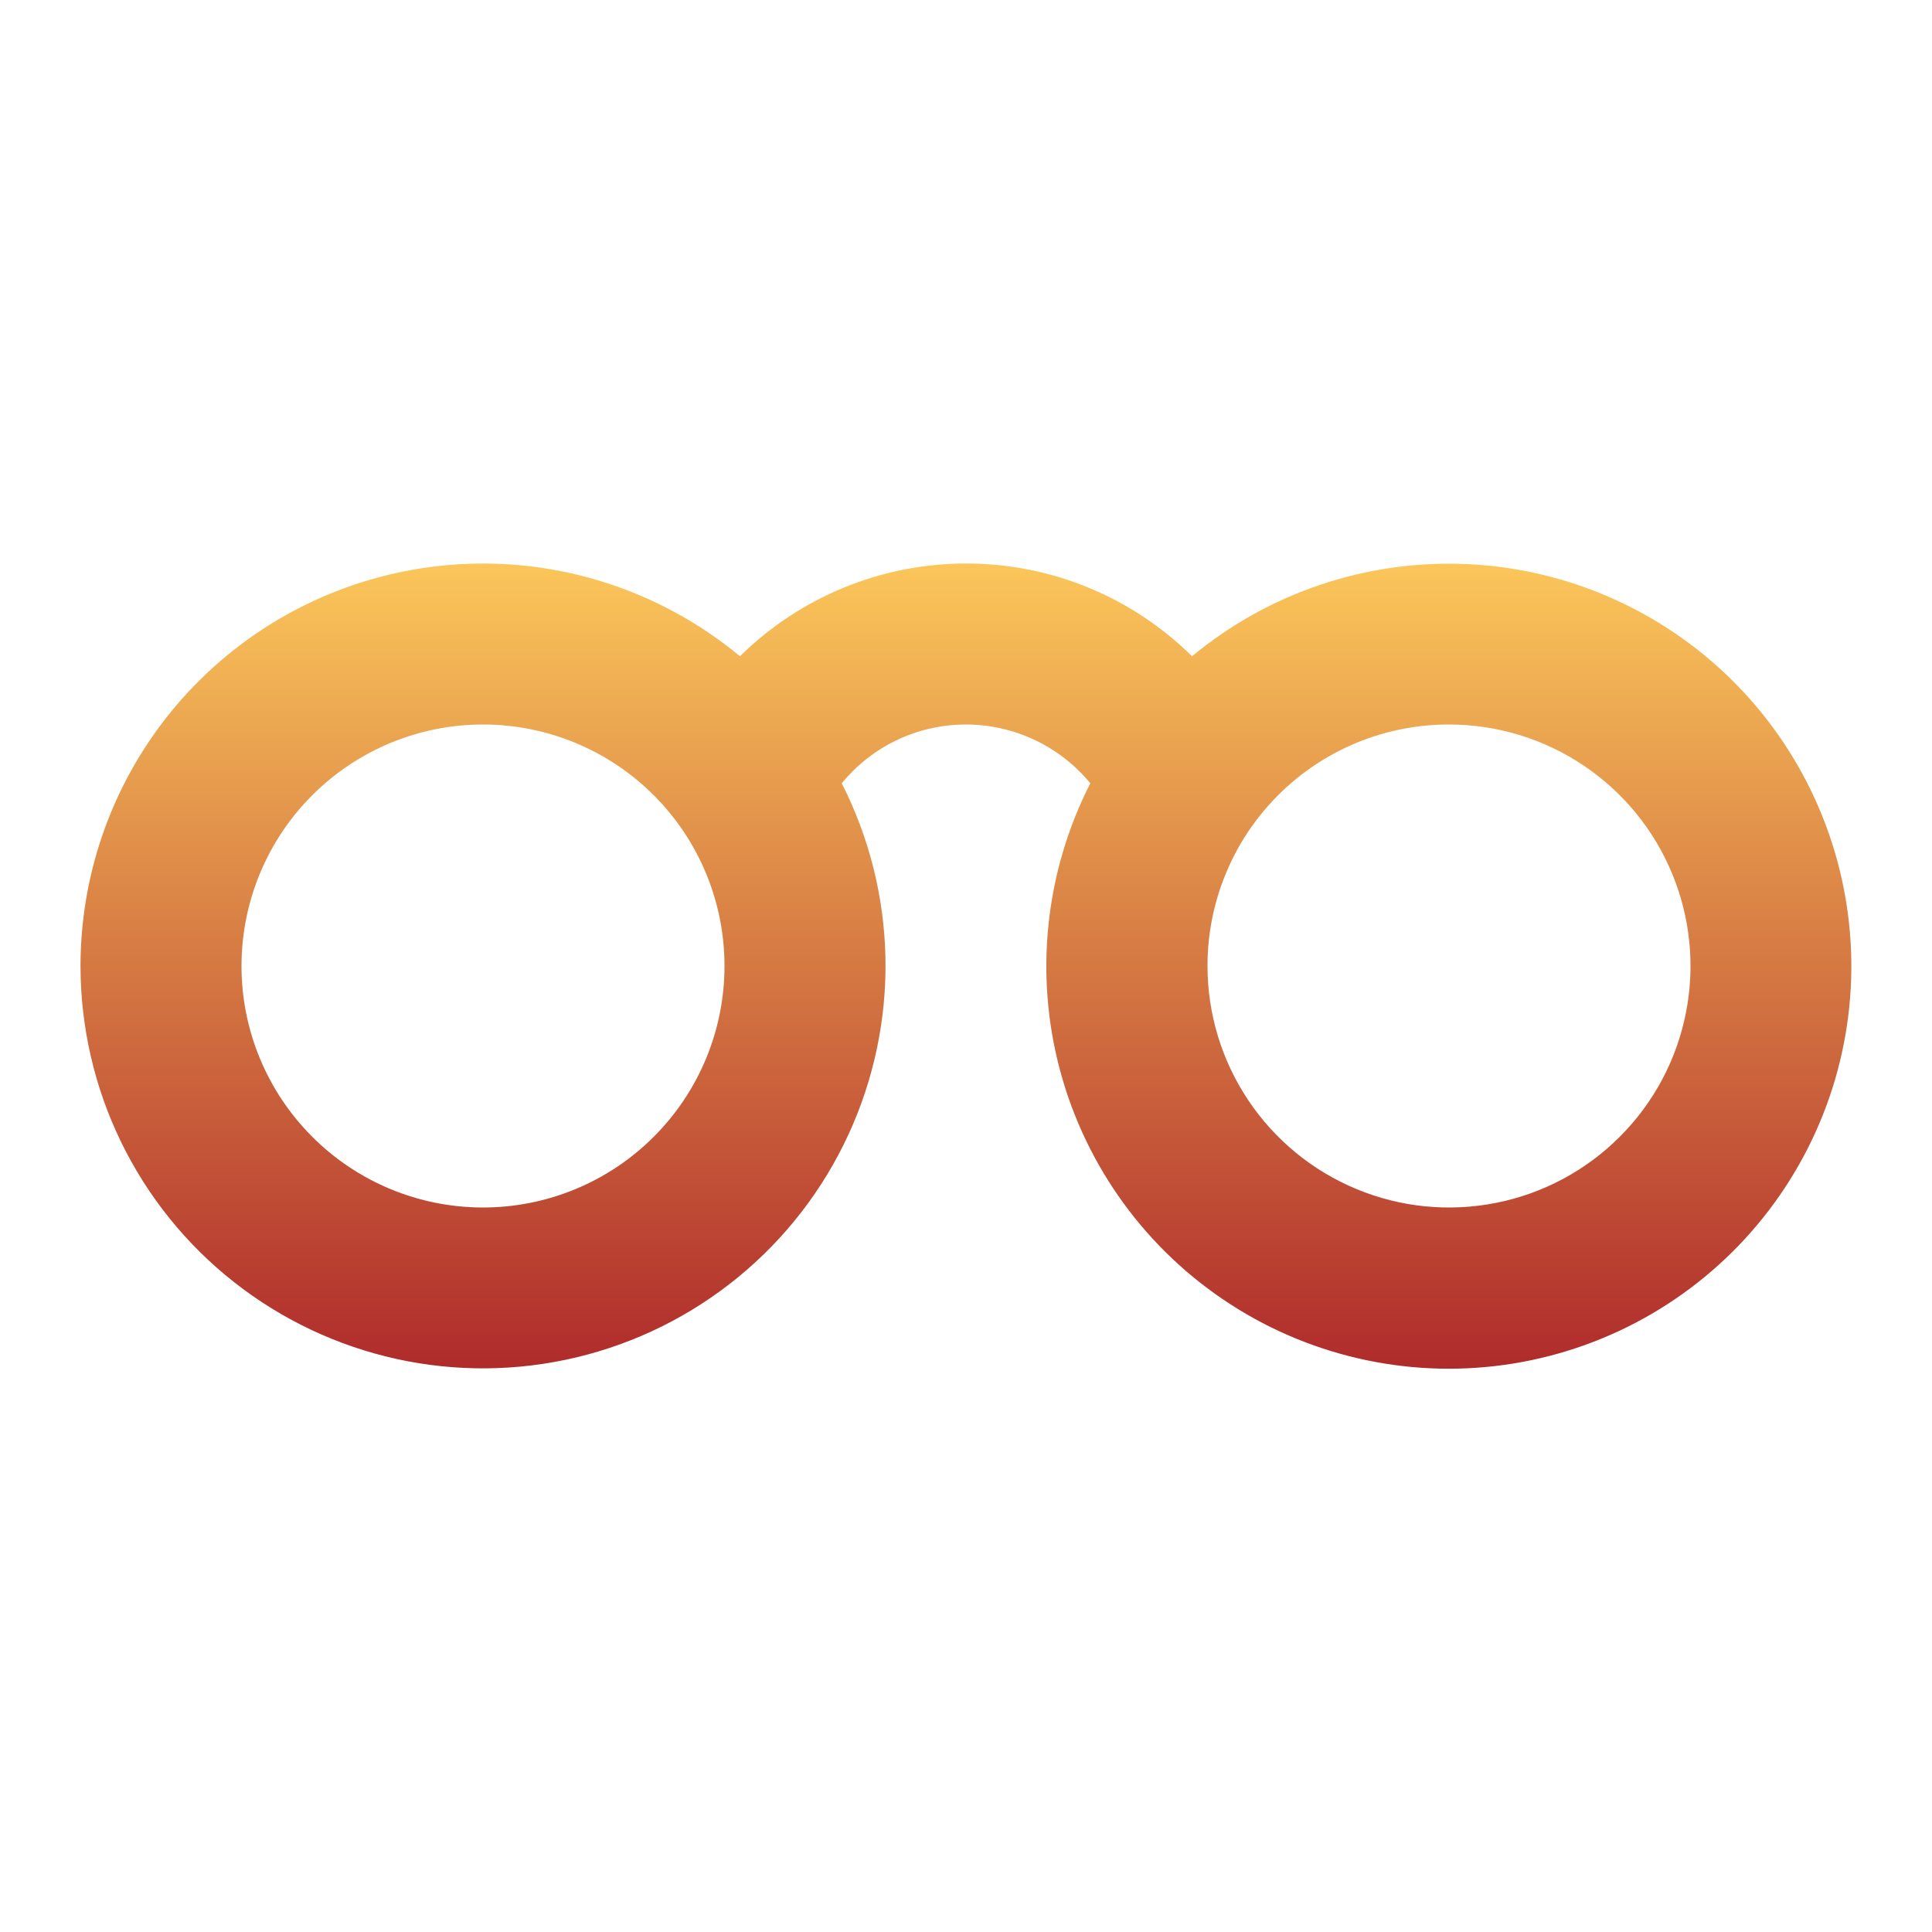 <svg width="52" height="52" viewBox="0 0 52 52" fill="none" xmlns="http://www.w3.org/2000/svg">
<path d="M13 19.5C11.276 19.5 9.623 20.185 8.404 21.404C7.185 22.623 6.5 24.276 6.5 26C6.5 27.724 7.185 29.378 8.404 30.596C9.623 31.816 11.276 32.5 13 32.5C14.724 32.5 16.378 31.816 17.596 30.596C18.816 29.378 19.5 27.724 19.5 26C19.5 24.276 18.816 22.623 17.596 21.404C16.378 20.185 14.724 19.5 13 19.5ZM2.167 26C2.167 23.944 2.753 21.929 3.856 20.193C4.959 18.457 6.533 17.07 8.394 16.196C10.256 15.322 12.328 14.995 14.369 15.255C16.409 15.515 18.333 16.35 19.916 17.663C21.538 16.064 23.723 15.167 26 15.167C28.373 15.167 30.52 16.12 32.084 17.663C34.15 15.952 36.777 15.068 39.458 15.182C42.138 15.296 44.68 16.401 46.593 18.282C48.505 20.163 49.651 22.687 49.81 25.365C49.969 28.043 49.128 30.684 47.451 32.778C45.774 34.872 43.38 36.269 40.732 36.699C38.084 37.129 35.37 36.561 33.117 35.105C30.864 33.649 29.231 31.41 28.534 28.819C27.837 26.228 28.127 23.471 29.346 21.082C28.939 20.588 28.429 20.19 27.85 19.916C27.272 19.643 26.64 19.501 26 19.5C24.657 19.5 23.45 20.113 22.655 21.082C23.398 22.541 23.8 24.15 23.832 25.787C23.863 27.424 23.523 29.047 22.837 30.534C22.152 32.021 21.138 33.333 19.872 34.371C18.606 35.41 17.121 36.148 15.529 36.53C13.937 36.912 12.279 36.929 10.68 36.578C9.08 36.227 7.581 35.518 6.295 34.505C5.009 33.492 3.969 32.2 3.254 30.727C2.539 29.254 2.168 27.638 2.167 26ZM39 19.5C38.146 19.499 37.301 19.666 36.511 19.993C35.722 20.319 35.005 20.798 34.402 21.402C33.798 22.005 33.319 22.722 32.993 23.512C32.666 24.301 32.499 25.146 32.5 26C32.5 27.286 32.882 28.543 33.596 29.611C34.31 30.68 35.325 31.514 36.513 32.005C37.701 32.498 39.008 32.626 40.268 32.375C41.529 32.125 42.688 31.506 43.596 30.596C44.506 29.688 45.125 28.529 45.375 27.268C45.626 26.008 45.498 24.701 45.005 23.513C44.514 22.325 43.681 21.31 42.611 20.596C41.543 19.881 40.286 19.5 39 19.5Z" fill="url(#paint0_linear_368_937)"/>
<defs>
<linearGradient id="paint0_linear_368_937" x1="25.998" y1="15.167" x2="25.998" y2="36.839" gradientUnits="userSpaceOnUse">
<stop stop-color="#FBC65A"/>
<stop offset="1" stop-color="#AF2B2B"/>
</linearGradient>
</defs>
</svg>

